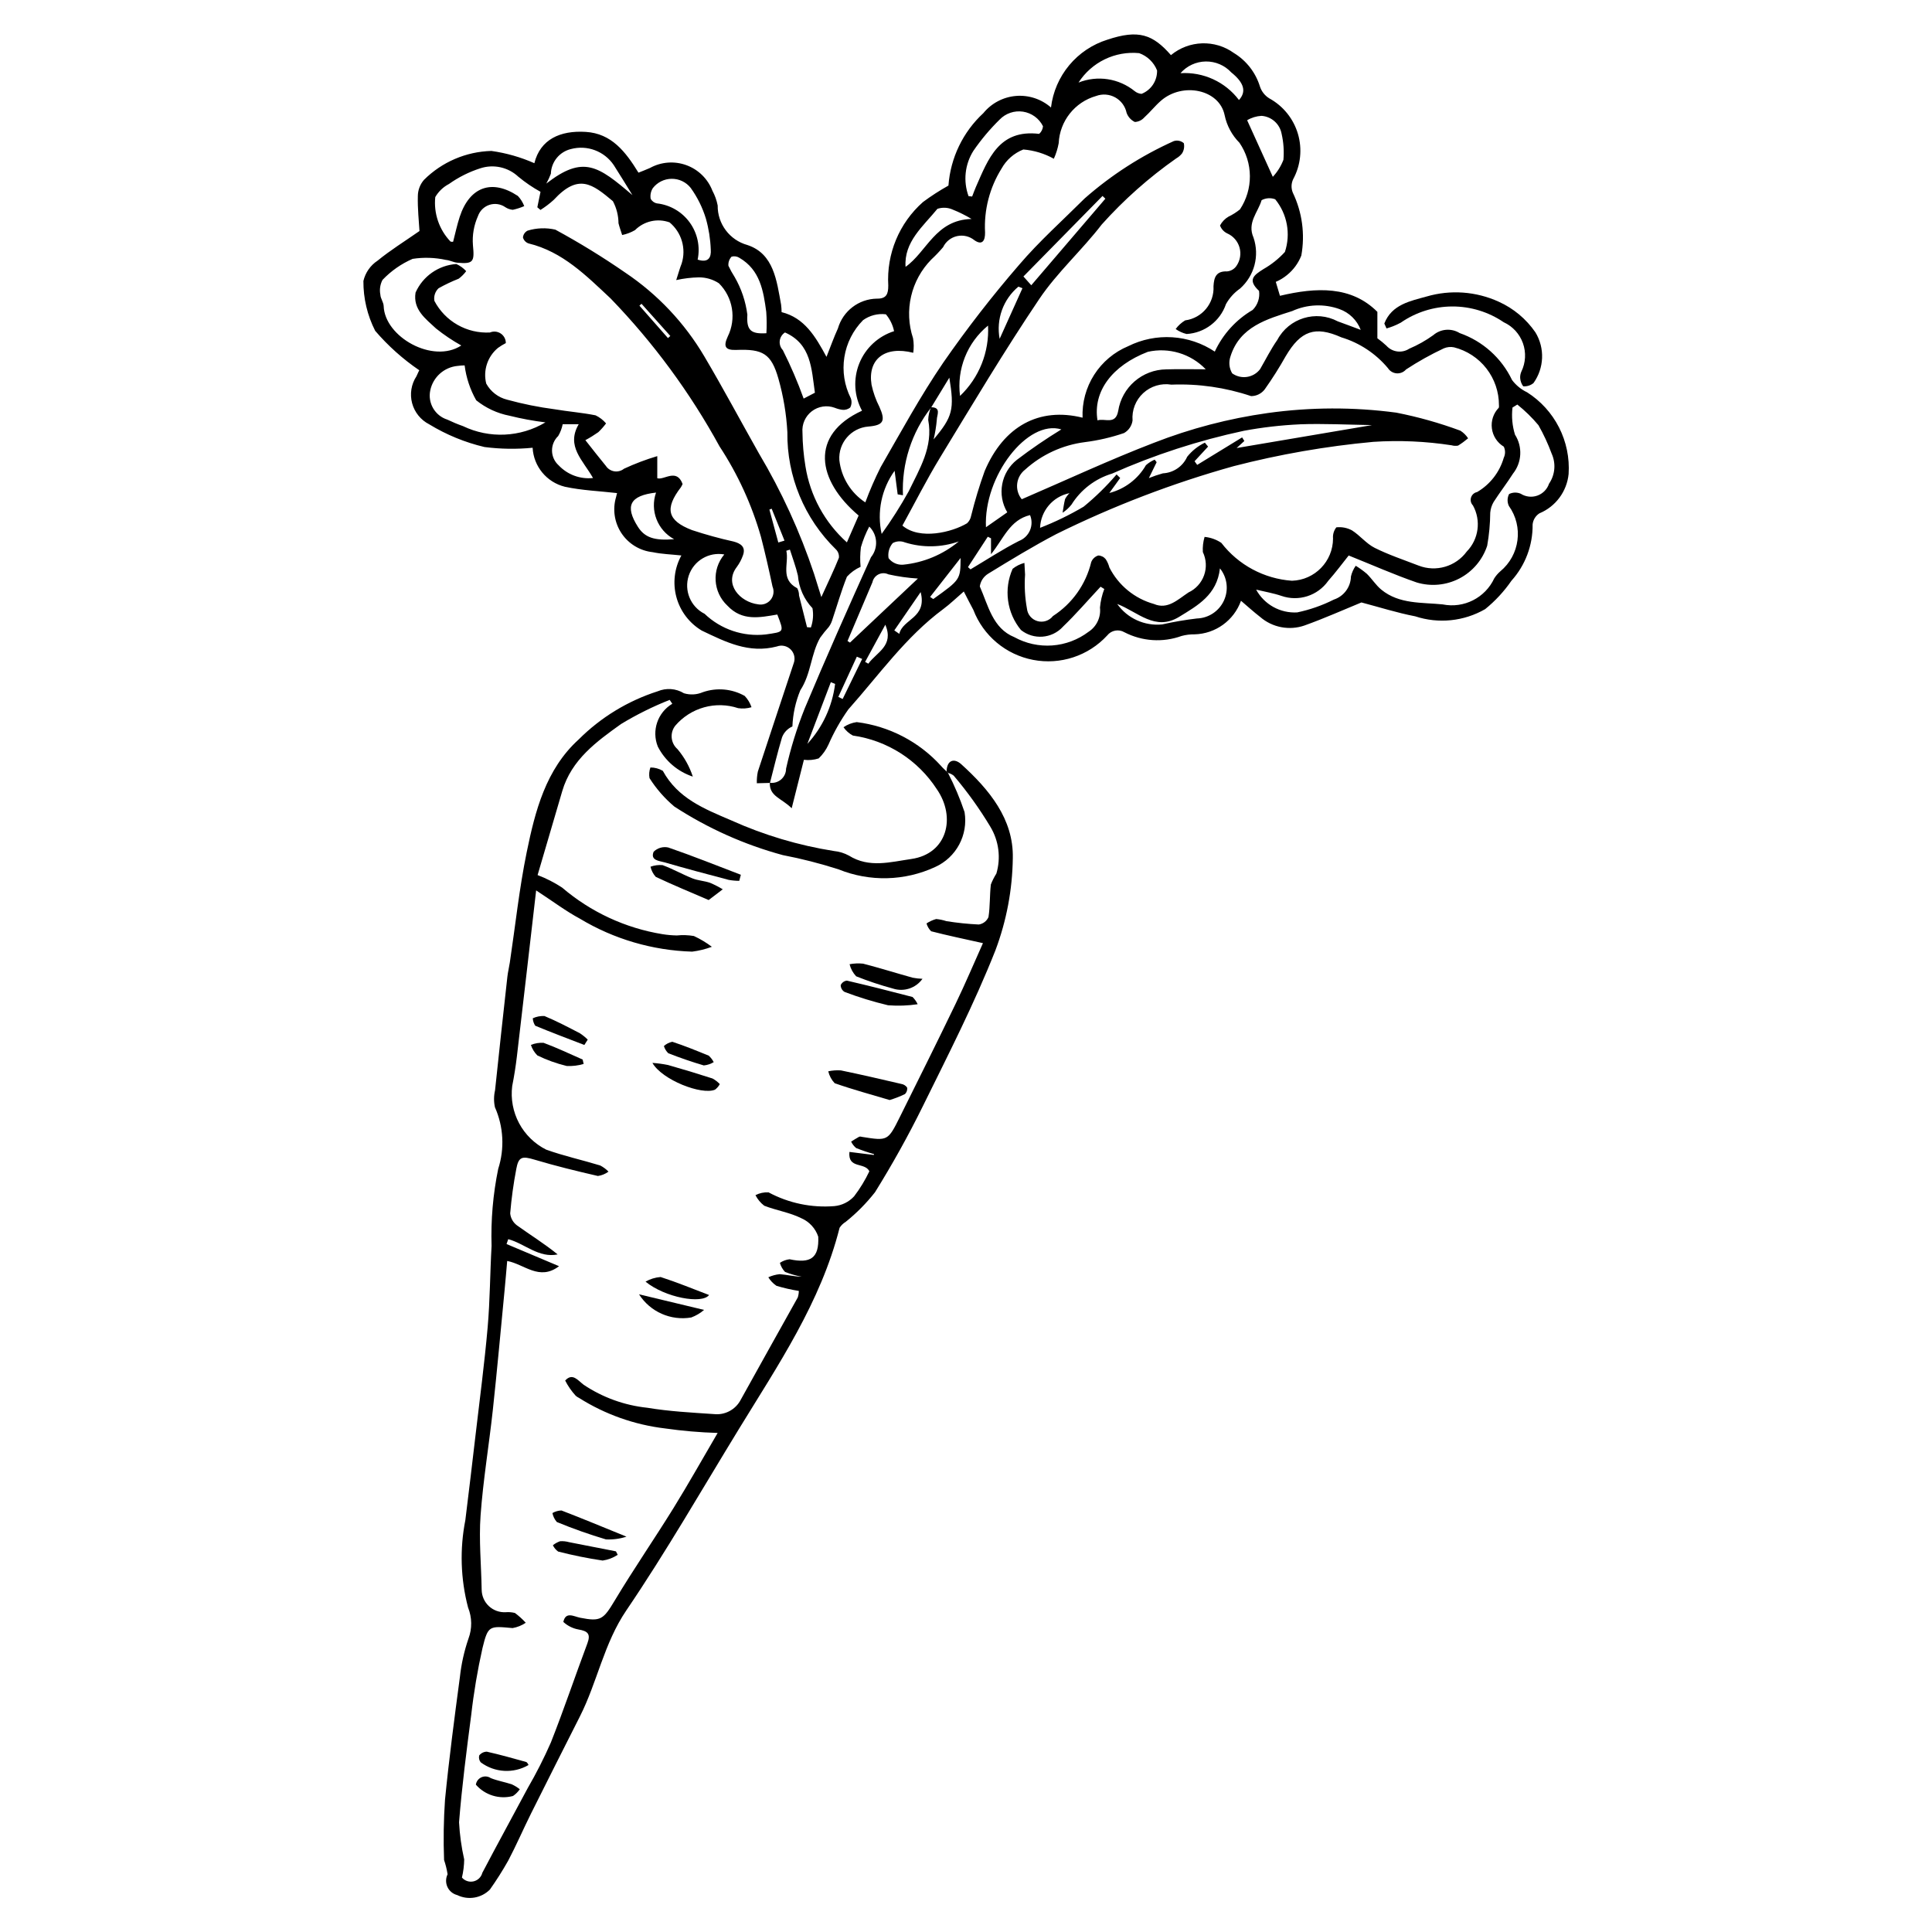 <?xml version="1.0" encoding="UTF-8"?>
<!-- The Best Svg Icon site in the world: iconSvg.co, Visit us! https://iconsvg.co -->
<svg fill="#000000" width="800px" height="800px" version="1.1" viewBox="144 144 512 512" xmlns="http://www.w3.org/2000/svg">
 <g>
  <path d="m348.04 351.48-3.473 0.09c-0.031-1.039 0.062-2.074 0.27-3.094 3.129-9.578 6.344-19.125 9.496-28.691h0.004c0.477-1.273 0.168-2.707-0.797-3.668-0.961-0.961-2.394-1.27-3.668-0.793-7.426 1.934-13.539-1.18-19.887-4.207l0.004 0.004c-3.309-1.973-5.723-5.148-6.734-8.867-1.008-3.715-0.539-7.676 1.316-11.051-2.66-0.289-5.184-0.355-7.613-0.871-3.375-0.367-6.406-2.215-8.277-5.043-1.871-2.832-2.387-6.348-1.406-9.594 0.086-0.441 0.219-0.875 0.254-1.02-4.652-0.535-9.34-0.707-13.852-1.684h0.004c-4.809-1.191-8.27-5.387-8.531-10.332-4.246 0.418-8.523 0.355-12.754-0.191-5.168-1.219-10.109-3.25-14.645-6.016-2.242-1.137-3.891-3.176-4.539-5.609-0.648-2.43-0.23-5.019 1.148-7.121 0.348-0.844 0.781-1.652 0.754-1.598-4.34-2.953-8.27-6.469-11.688-10.453-2.082-4.09-3.152-8.617-3.121-13.207 0.516-2.215 1.863-4.144 3.766-5.391 3.348-2.746 7.07-5.043 11.094-7.848-0.148-2.613-0.523-5.938-0.434-9.246 0.008-1.59 0.59-3.125 1.637-4.324 4.758-4.734 11.148-7.473 17.859-7.652 3.926 0.551 7.758 1.645 11.383 3.25 1.566-6.324 6.848-8.723 13.637-8.297 6.801 0.426 10.527 5.231 13.953 10.805 0.98-0.398 2.031-0.785 3.055-1.246h-0.004c2.953-1.625 6.465-1.898 9.637-0.742 3.168 1.152 5.684 3.617 6.902 6.762 0.664 1.23 1.137 2.555 1.402 3.926-0.059 4.871 3.172 9.172 7.867 10.473 7.012 2.297 7.773 9.473 8.938 15.805v-0.004c0.082 0.66 0.125 1.324 0.133 1.988 6.047 1.504 8.949 6.402 11.895 11.852 1.105-2.769 1.965-5.211 3.039-7.551h-0.004c1.336-4.594 5.5-7.785 10.281-7.875 2.602 0.051 3.062-1.246 3.059-3.481-0.496-8.395 2.894-16.551 9.195-22.121 2.152-1.598 4.41-3.055 6.75-4.363 0.539-7.34 3.848-14.207 9.254-19.203 2.144-2.625 5.266-4.269 8.645-4.551 3.379-0.277 6.727 0.824 9.277 3.062 0.496-4.121 2.172-8.008 4.824-11.195 2.656-3.191 6.176-5.547 10.137-6.781 8.227-2.742 11.996-1.422 16.828 4.098 4.785-3.953 11.633-4.188 16.676-0.566 3.316 2.019 5.777 5.188 6.914 8.898 0.43 1.309 1.316 2.422 2.492 3.137 3.668 2.012 6.391 5.394 7.574 9.406 1.18 4.012 0.727 8.328-1.266 12.008-0.535 1.125-0.57 2.426-0.09 3.574 2.484 5.18 3.273 11.008 2.25 16.66-0.797 2.023-2.106 3.809-3.797 5.172-0.902 0.738-1.898 1.344-2.969 1.797l1.102 3.695c9.68-2.301 18.934-2.656 25.82 4.258v7c0.836 0.605 1.637 1.262 2.391 1.965 1.543 1.73 4.117 2.066 6.051 0.797 2.246-0.953 4.383-2.156 6.359-3.582 1.965-1.695 4.801-1.922 7.008-0.559 6.098 2.129 11.098 6.609 13.879 12.441 1.047 1.391 2.418 2.508 3.988 3.254 3.606 2.289 6.527 5.508 8.465 9.312 1.934 3.809 2.812 8.062 2.539 12.324-0.457 4.641-3.434 8.652-7.738 10.438-1.027 0.656-1.691 1.75-1.805 2.961 0.07 5.496-1.934 10.82-5.613 14.906-1.949 2.828-4.293 5.363-6.965 7.523-5.625 3.242-12.367 3.934-18.531 1.902-4.785-0.918-9.461-2.414-14.258-3.676-4.644 1.902-9.777 4.207-15.055 6.094l-0.004 0.004c-4.047 1.41-8.543 0.551-11.781-2.258-1.742-1.348-3.375-2.84-5.07-4.281h-0.004c-1.871 5.219-6.758 8.75-12.301 8.891-1.16-0.016-2.32 0.129-3.441 0.43-4.969 1.801-10.461 1.441-15.156-0.984-1.523-0.898-3.477-0.531-4.57 0.863-4.981 5.402-12.402 7.848-19.621 6.461-7.223-1.383-13.211-6.398-15.844-13.262-0.777-1.41-1.488-2.856-2.527-4.863-2.008 1.73-3.629 3.316-5.434 4.652-9.957 7.371-17.043 17.477-25.152 26.582h-0.004c-2.078 2.934-3.848 6.074-5.289 9.371-0.625 1.363-1.5 2.594-2.582 3.633-1.262 0.406-2.598 0.531-3.914 0.367l-3.238 12.84c-2.695-2.691-5.941-3.141-5.793-6.75v-0.004c1.082 0.152 2.18-0.172 3.004-0.887 0.824-0.719 1.301-1.758 1.301-2.852 1.215-5.43 2.863-10.75 4.926-15.918 5.637-13.473 11.582-26.82 17.582-40.133h0.004c1.965-2.418 1.762-5.934-0.469-8.105-0.922 1.746-1.66 3.582-2.211 5.481-0.215 1.719-0.246 3.457-0.086 5.188-1.375 0.613-2.609 1.504-3.621 2.621-1.516 3.809-2.644 7.773-3.953 11.668-0.203 0.598-0.496 1.16-0.871 1.668-0.805 0.891-1.555 1.828-2.254 2.805-2.496 4.332-2.391 9.57-5.266 13.945v-0.004c-1.266 3.051-1.977 6.301-2.102 9.602-1.27 0.551-2.262 1.594-2.75 2.887-1.195 3.988-2.152 8.043-3.199 12.07zm42.699-99.551c2.785-0.008 1.539 2.066 1.527 3.266h0.004c-0.156 1.77-0.438 3.523-0.852 5.246 5.07-6.012 5.539-7.957 4.164-16.352l-4.809 7.887h0.004c-5.191 6.617-7.848 14.871-7.488 23.273l-1.398-0.238-0.812-6.25c-3.477 4.836-4.723 10.922-3.434 16.734 2.606-3.617 5-7.383 7.164-11.281 2.856-5.938 6.543-11.75 5.176-18.93v-0.004c0.035-1.152 0.293-2.293 0.754-3.352zm-17.422 25.203v0.004c1.184-3.191 2.543-6.312 4.074-9.352 5.383-9.344 10.551-18.859 16.621-27.742l0.004-0.004c6.231-8.98 12.938-17.625 20.09-25.887 5.328-6.238 11.508-11.746 17.336-17.559 7.074-6.219 15.039-11.344 23.633-15.203 0.922-0.289 1.926-0.078 2.652 0.559 0.203 0.922 0.039 1.891-0.461 2.691-0.426 0.547-0.961 1.008-1.566 1.348-7.219 5.062-13.836 10.934-19.719 17.5-5.234 6.812-11.793 12.672-16.566 19.758-9.215 13.676-17.672 27.867-26.254 41.961-3.598 5.902-6.719 12.098-10.012 18.078 4.602 3.922 13.203 1.754 17.141-0.617v-0.004c0.555-0.52 0.93-1.203 1.066-1.949 0.992-4.019 2.191-7.981 3.594-11.875 5.047-11.914 14.453-17.008 25.945-14.148-0.16-4.016 0.91-7.984 3.074-11.371 2.164-3.387 5.312-6.031 9.02-7.578 3.613-1.801 7.637-2.617 11.668-2.363 4.027 0.25 7.918 1.562 11.277 3.801 2.144-4.621 5.648-8.477 10.047-11.047 1.324-1.324 1.949-3.191 1.684-5.043-3.156-2.945-1.367-4.176 1.172-5.781 2.117-1.207 4.035-2.738 5.68-4.539 1.59-4.785 0.617-10.051-2.57-13.957-1.18-0.449-2.496-0.359-3.606 0.238-0.949 3.223-3.891 5.945-2.141 9.922 1.641 4.812 0.23 10.137-3.574 13.504-1.539 1.074-2.816 2.484-3.731 4.125-1.543 4.512-5.668 7.641-10.43 7.91-1.039-0.246-2.023-0.695-2.894-1.316 0.676-0.926 1.531-1.703 2.516-2.293 4.488-0.59 7.762-4.539 7.508-9.055 0.133-2.414 0.73-4.047 3.656-3.926v-0.004c0.996-0.102 1.891-0.645 2.445-1.477 0.977-1.426 1.266-3.211 0.789-4.871-0.477-1.66-1.668-3.023-3.254-3.715-0.883-0.422-1.57-1.172-1.906-2.094 0.508-0.969 1.277-1.777 2.219-2.332 1.094-0.523 2.125-1.176 3.066-1.938 1.738-2.621 2.652-5.699 2.629-8.844-0.023-3.144-0.98-6.207-2.758-8.805-2-2.012-3.371-4.566-3.941-7.352-1.41-6.801-11.117-8.789-16.855-3.809-1.582 1.371-2.891 3.059-4.449 4.461-0.637 0.715-1.531 1.141-2.488 1.184-1.016-0.488-1.797-1.355-2.18-2.414-0.359-1.738-1.461-3.234-3.012-4.094-1.555-0.859-3.406-1-5.07-0.379-5.648 1.609-9.637 6.644-9.914 12.508-0.262 1.422-0.695 2.809-1.289 4.125-2.488-1.387-5.242-2.223-8.078-2.457-2.453 0.965-4.496 2.75-5.777 5.059-3.16 5.059-4.688 10.973-4.371 16.93 0.043 2.16-0.738 3.504-2.809 2.07h0.004c-1.285-1.051-2.984-1.457-4.606-1.102-1.621 0.359-2.988 1.441-3.711 2.938-0.98 1.156-2.027 2.254-3.137 3.281-2.641 2.695-4.488 6.062-5.34 9.738s-0.676 7.512 0.512 11.094c0.223 1.277 0.238 2.586 0.055 3.871-7.609-1.938-12.125 1.77-11.051 8.469 0.438 2.043 1.141 4.016 2.09 5.875 1.672 3.719 1.078 4.871-2.898 5.199-4.594 0.348-8.039 4.336-7.719 8.93 0.516 4.562 3.035 8.652 6.871 11.168zm63.328 22.957-0.98-0.605c-3.484 3.731-6.586 7.352-10.012 10.633l0.004 0.008c-2.91 3.141-7.746 3.504-11.09 0.836-1.844-2.231-3.023-4.93-3.414-7.797-0.391-2.863 0.027-5.781 1.203-8.422 0.922-0.738 1.984-1.27 3.125-1.566 0.059 1.039 0.129 2.078 0.172 3.117-0.211 3-0.043 6.019 0.496 8.98 0.156 1.57 1.258 2.891 2.777 3.328s3.152-0.094 4.121-1.344c5.094-3.285 8.727-8.406 10.141-14.301 0.324-0.832 1.008-1.477 1.863-1.742 0.77 0.016 1.492 0.375 1.977 0.977 0.441 0.676 0.77 1.422 0.973 2.203 2.406 4.734 6.688 8.242 11.805 9.668 3.652 1.566 6.336-1.195 9.129-3.035l-0.004-0.004c1.941-0.898 3.441-2.543 4.16-4.555 0.723-2.016 0.605-4.234-0.324-6.164-0.082-1.355 0.074-2.715 0.461-4.019 1.586 0.148 3.113 0.695 4.438 1.582 4.519 5.863 11.332 9.516 18.719 10.039 6.055-0.184 10.871-5.141 10.883-11.195-0.098-1.062 0.219-2.125 0.879-2.961 1.422-0.156 2.859 0.117 4.121 0.793 2.144 1.348 3.812 3.531 6.039 4.644 3.723 1.863 7.723 3.184 11.621 4.695 4.606 1.797 9.848 0.277 12.773-3.711 3.184-3.266 3.852-8.234 1.645-12.223-0.543-0.559-0.738-1.363-0.504-2.106 0.23-0.738 0.848-1.293 1.609-1.441 3.434-2.012 5.961-5.266 7.062-9.086 0.449-0.93 0.453-2.012 0.012-2.941-1.738-1.047-2.902-2.828-3.16-4.84-0.262-2.012 0.414-4.031 1.832-5.481 0.062-0.227 0.078-0.461 0.039-0.691 0.008-3.512-1.16-6.926-3.312-9.699-2.156-2.773-5.172-4.75-8.578-5.613-0.902-0.191-1.844-0.098-2.695 0.258-3.477 1.629-6.832 3.504-10.039 5.609-0.621 0.715-1.543 1.094-2.488 1.023-0.945-0.07-1.801-0.582-2.309-1.383-3.231-3.859-7.516-6.695-12.332-8.152-7.004-3.129-10.793-1.723-14.738 4.965h-0.004c-1.703 3.039-3.566 5.984-5.582 8.824-0.855 1.125-2.191 1.785-3.606 1.781-6.801-2.289-13.961-3.32-21.129-3.039-2.699-0.438-5.449 0.391-7.461 2.246-2.008 1.855-3.047 4.535-2.824 7.258-0.191 1.398-1.023 2.629-2.254 3.324-3.363 1.156-6.84 1.961-10.371 2.406-5.91 0.75-11.449 3.297-15.863 7.301-1.168 0.91-1.922 2.258-2.086 3.734-0.164 1.473 0.273 2.953 1.211 4.102 11.816-5.09 23.25-10.434 35-14.949 9.723-3.797 19.852-6.449 30.188-7.898 11.293-1.578 22.746-1.613 34.047-0.109 5.789 1.133 11.477 2.734 17.008 4.785 0.816 0.52 1.516 1.207 2.043 2.019-0.836 0.711-1.723 1.359-2.656 1.938-0.57 0.105-1.16 0.078-1.715-0.086-6.863-1.059-13.82-1.363-20.75-0.91-12.477 1.148-24.844 3.301-36.973 6.434-16.207 4.523-31.953 10.555-47.035 18.008-6.168 3.234-12.133 6.867-18.074 10.512h0.004c-1.199 0.738-2.004 1.969-2.203 3.359 2.223 5.016 3.391 11.109 9.145 13.441 3.066 1.688 6.551 2.453 10.043 2.203 3.488-0.25 6.832-1.508 9.625-3.617 2.148-1.387 3.324-3.875 3.035-6.418 0.148-1.688 0.535-3.344 1.141-4.926zm-111.75-27.832c-0.121 0.305-0.27 0.598-0.449 0.875-4.332 5.641-3.629 8.824 2.938 11.348 3.625 1.199 7.305 2.211 11.031 3.035 1.879 0.508 3.301 1.414 2.469 3.68-0.391 1.098-0.938 2.133-1.629 3.066-3.441 4.496 0.801 9.289 5.66 9.898h-0.004c1.246 0.238 2.523-0.227 3.32-1.215 0.801-0.988 0.988-2.332 0.492-3.504-0.934-4.414-1.934-8.816-3.062-13.184v0.004c-2.426-8.496-6.125-16.574-10.973-23.957-7.828-14.301-17.535-27.484-28.863-39.203-6.43-6.008-12.703-12.402-21.762-14.594-0.723-0.25-1.273-0.84-1.473-1.578 0.07-0.773 0.531-1.453 1.227-1.805 2.383-0.73 4.922-0.82 7.352-0.266 6.387 3.469 12.578 7.273 18.555 11.406 8.543 5.734 15.691 13.309 20.922 22.168 5.008 8.473 9.645 17.168 14.484 25.738l0.004 0.004c5.992 10.074 10.887 20.766 14.598 31.887 0.531 1.711 1.07 3.418 1.93 6.172 1.887-4.148 3.391-7.242 4.66-10.426v-0.004c0.086-0.84-0.219-1.668-0.832-2.246-8.34-8.145-12.977-19.352-12.828-31.008-0.258-4.805-1.055-9.566-2.371-14.195-1.891-6.644-4.141-7.891-11.105-7.621-2.957 0.113-3.578-0.84-2.32-3.559h0.004c2.32-4.719 1.375-10.395-2.352-14.105-1.594-1.039-3.453-1.582-5.352-1.566-2.008 0.047-4 0.289-5.961 0.723 0.656-2.016 0.969-3.219 1.434-4.363v0.004c1.266-3.957 0-8.281-3.195-10.934-3.191-1.152-6.762-0.352-9.156 2.051-1.059 0.617-2.207 1.055-3.406 1.301-0.328-1.043-0.711-2.07-0.973-3.125-0.016-2.039-0.523-4.039-1.48-5.84-5.457-4.566-9.105-7.477-15.695-0.34-1.086 0.988-2.258 1.879-3.504 2.656l-0.832-0.703 0.844-4.098h0.004c-2.078-1.148-4.043-2.484-5.871-3.996-2.703-2.535-6.578-3.391-10.098-2.234-2.961 0.953-5.758 2.352-8.293 4.152-1.516 0.789-2.773 1.992-3.633 3.469-0.445 4.332 1.031 8.645 4.043 11.793 0.223 0.07 0.457 0.086 0.688 0.047 0.574-2.203 1.039-4.441 1.746-6.598 2.617-7.965 8.527-10.105 15.418-5.535 0.73 0.777 1.305 1.695 1.684 2.691-0.98 0.426-1.996 0.75-3.039 0.977-0.688-0.066-1.352-0.293-1.934-0.668-1.23-0.871-2.797-1.113-4.234-0.652-1.434 0.461-2.566 1.574-3.059 3-1.082 2.414-1.539 5.062-1.328 7.699 0.426 4.356 0.164 5.035-4.133 4.641-1.023-0.094-2.004-0.656-3.027-0.738h0.004c-2.902-0.637-5.894-0.734-8.832-0.281-3.004 1.305-5.719 3.203-7.977 5.578-0.633 1.203-0.836 2.59-0.566 3.926 0.039 1.004 0.836 1.984 0.871 2.988 0.273 8.211 13.07 15.395 20.57 10.465-2.356-1.316-4.598-2.824-6.703-4.512-2.731-2.551-6.152-5.019-5.414-9.512 1.922-4.328 6.074-7.238 10.797-7.566 0.996 0.441 1.887 1.086 2.621 1.891-0.559 0.762-1.23 1.438-1.988 2-1.828 0.723-3.609 1.566-5.324 2.527-0.91 0.859-1.328 2.121-1.113 3.356 1.395 2.66 3.523 4.863 6.133 6.344 2.609 1.484 5.59 2.188 8.586 2.027 0.941-0.398 2.016-0.297 2.863 0.27 0.848 0.566 1.355 1.52 1.348 2.539-0.719 0.371-1.41 0.793-2.07 1.266-2.781 2.289-3.996 5.969-3.125 9.461 1.172 2.141 3.191 3.691 5.562 4.277 4.129 1.133 8.332 1.98 12.578 2.535 3.602 0.609 7.262 0.891 10.84 1.605 1.066 0.512 2.016 1.242 2.781 2.144-0.617 0.824-1.301 1.598-2.043 2.312-1.102 0.777-2.25 1.488-3.441 2.125 2.008 2.531 3.672 4.695 5.414 6.797v-0.004c0.504 0.781 1.316 1.312 2.234 1.461 0.918 0.148 1.859-0.098 2.582-0.68 2.856-1.328 5.805-2.445 8.824-3.344v5.859c1.816 0.582 5.109-2.738 6.711 1.52zm176.52 18.957c-1.531 1.914-3.387 4.418-5.445 6.746l0.004 0.004c-2.789 3.922-7.836 5.535-12.383 3.953-2.172-0.734-4.465-1.117-6.699-1.66 2.152 3.949 6.387 6.301 10.875 6.039 3.379-0.707 6.652-1.852 9.738-3.406 2.644-0.879 4.449-3.324 4.508-6.109 0.234-1.02 0.668-1.988 1.27-2.848 1.035 0.633 2.019 1.348 2.941 2.129 1.355 1.328 2.391 3.012 3.84 4.203 4.75 3.898 10.754 3.344 16.289 3.91v0.004c5.598 1.113 11.234-1.742 13.645-6.918 0.441-0.688 0.977-1.309 1.59-1.844 5.195-4.289 6.191-11.859 2.277-17.344-0.473-1.004-0.449-2.168 0.066-3.152 0.961-0.477 2.082-0.504 3.07-0.082 1.309 0.836 2.934 1.023 4.398 0.508 1.469-0.52 2.613-1.68 3.109-3.156 1.609-2.348 1.875-5.367 0.703-7.961-0.961-2.609-2.133-5.133-3.504-7.547-1.676-2.008-3.555-3.84-5.598-5.473l-1.277 0.789h-0.004c-0.281 2.414-0.059 4.863 0.66 7.188 2.055 3.207 1.84 7.371-0.539 10.348-1.621 2.551-3.484 4.945-5.117 7.488-0.508 0.863-0.816 1.828-0.902 2.824-0.023 2.945-0.293 5.883-0.809 8.781-1.227 3.738-3.867 6.848-7.356 8.668-3.488 1.816-7.551 2.199-11.316 1.066-5.988-2.07-11.801-4.652-18.031-7.148zm-128.97-38.371c-2.102-3.863-2.363-8.461-0.723-12.539 1.645-4.078 5.023-7.211 9.215-8.539-0.336-1.648-1.082-3.184-2.168-4.473-2.141-0.258-4.297 0.297-6.051 1.555-2.637 2.672-4.371 6.102-4.953 9.809-0.586 3.707 0.008 7.504 1.695 10.855 0.316 0.816 0.262 1.73-0.152 2.5-0.59 0.465-1.34 0.676-2.086 0.594-0.688-0.094-1.355-0.273-1.996-0.535-2.047-0.758-4.34-0.414-6.078 0.91-1.734 1.324-2.672 3.445-2.484 5.617 0.031 3.012 0.297 6.012 0.789 8.98 1.234 7.785 5.113 14.906 10.984 20.16l3.109-7.117c-11.082-9.352-13.023-21.395 0.898-27.777zm67.457 16.883 0.957 0.941c-0.449 0.629-0.902 1.258-1.352 1.887-0.402 0.559-0.812 1.117-1.52 2.094 4.09-1.051 7.586-3.703 9.695-7.363 0.688-0.617 1.473-1.117 2.32-1.473l0.523 0.672-2.059 4.211c1.215-0.488 2.453-0.906 3.715-1.258 2.797-0.141 5.281-1.832 6.434-4.387 1.262-1.582 2.863-2.859 4.688-3.742l0.852 1.047-3.582 3.879 0.699 0.965 11.906-7.285 0.586 0.953-2.043 1.867 35.891-6.082c-6.543-0.098-12.855-0.441-19.148-0.207l-0.004 0.008c-4.969 0.227-9.914 0.797-14.805 1.707-12.012 2.566-23.727 6.371-34.953 11.352-4.461 1.344-8.281 4.266-10.75 8.219-0.664 0.84-1.461 1.566-2.356 2.152 0.211-1.215 0.363-2.445 0.664-3.637h0.004c0.305-0.574 0.699-1.102 1.164-1.559-4.41 0.898-7.629 4.699-7.797 9.195 3.996-1.551 7.859-3.43 11.551-5.613 3.156-2.582 6.074-5.441 8.723-8.543zm-151.36-13.789c-3.211-0.395-6.391-0.984-9.531-1.766-3.223-0.625-6.25-2.031-8.809-4.09-1.617-2.856-2.66-5.996-3.07-9.25-0.617 0.008-1.227 0.055-1.836 0.137-3.59 0.328-6.547 2.969-7.273 6.5-0.703 3.356 1.254 6.699 4.523 7.734 1.355 0.648 2.746 1.227 4.168 1.73 6.981 3.344 15.176 2.973 21.828-0.996zm216.06-24.52c-0.984-2.574-3.047-4.586-5.641-5.508-4.082-1.465-8.578-1.273-12.523 0.527-6.656 2.133-13.848 4.102-16.336 11.984h0.004c-0.535 1.496-0.379 3.148 0.434 4.516 2.359 1.695 5.641 1.207 7.398-1.105 1.508-2.598 2.852-5.309 4.57-7.758 3.066-5.773 10.23-7.973 16.008-4.914 1.828 0.652 3.637 1.348 6.086 2.258zm-154.61 75.438c-4.648 0.781-9.305 1.832-13.23-2.359-3.832-3.586-4.191-9.543-0.816-13.562-4.094-0.73-8.105 1.656-9.418 5.606-1.309 3.949 0.477 8.262 4.195 10.125 4.324 4.137 10.262 6.141 16.211 5.469 4.891-0.727 4.93-0.457 3.059-5.277zm113.54-64.988h0.004c-3.953-4.121-9.77-5.879-15.344-4.633-9.477 3.66-14.594 10.508-13.344 18.164 1.941-0.621 4.789 1.297 5.477-2.461h0.004c0.969-6.316 6.379-10.996 12.77-11.051 3.449-0.113 6.902-0.02 10.438-0.02zm-62.859-45.883 0.957 0.094c0.332-0.848 0.633-1.707 0.996-2.535 3.266-7.434 6.121-15.348 16.762-14.066l0.004-0.004c0.59-0.516 0.953-1.242 1.012-2.027-1.035-2.07-3.012-3.508-5.301-3.856-2.289-0.344-4.602 0.445-6.203 2.117-2.566 2.519-4.887 5.281-6.926 8.246-2.273 3.59-2.754 8.035-1.297 12.031zm-71.789 16.816c2.836 0.934 3.644-0.559 3.477-2.703-0.105-2.762-0.539-5.5-1.289-8.156-0.887-2.926-2.254-5.684-4.043-8.164-1.219-1.527-3.07-2.41-5.023-2.394-1.953 0.012-3.793 0.922-4.992 2.465-0.535 0.832-0.742 1.836-0.582 2.816 0.336 0.652 0.961 1.109 1.684 1.238 3.477 0.391 6.629 2.234 8.68 5.07 2.047 2.836 2.805 6.402 2.09 9.828zm100.94-46.922c2.453-0.977 5.125-1.277 7.738-0.883 2.609 0.398 5.07 1.484 7.125 3.144 0.52 0.426 1.16 0.684 1.832 0.738 2.539-1 4.18-3.477 4.121-6.203-0.844-2.144-2.578-3.82-4.754-4.59-3.133-0.301-6.293 0.266-9.125 1.641-2.832 1.375-5.234 3.504-6.938 6.152zm-61.223 147.99 0.652 0.426 18-16.977c-2.633-0.16-5.25-0.531-7.828-1.113-0.828-0.402-1.797-0.395-2.621 0.016s-1.414 1.18-1.598 2.082c-2.199 5.191-4.398 10.383-6.606 15.566zm-21.496-81.562c0.109-1.879 0.094-3.766-0.039-5.644-0.742-5.562-1.625-11.133-7.113-14.336-0.617-0.398-1.375-0.508-2.082-0.309-0.609 0.652-0.91 1.527-0.832 2.414 0.492 1.035 1.047 2.035 1.664 3 1.77 3.066 2.91 6.453 3.356 9.965-0.277 4.176 0.969 5.164 5.047 4.91zm-35.508-36.605c-1.645-2.652-3.258-5.324-4.945-7.949-2.492-3.695-7.051-5.402-11.355-4.254-3.039 0.738-5.211 3.41-5.309 6.535-0.34 0.902-0.742 1.777-1.211 2.617 9.84-7.652 13.789-4.648 22.82 3.051zm93.691 88.02 5.656-3.953h-0.004c-2.762-4.621-1.672-10.574 2.551-13.914 3.785-2.887 7.719-5.574 11.781-8.059-8.918-2.727-20.621 12.324-19.984 25.926zm76.023-92.863c1.215-1.305 2.168-2.832 2.809-4.5 0.199-2.305 0.039-4.633-0.477-6.891-0.477-2.617-2.672-4.582-5.328-4.766-1.344 0.07-2.652 0.469-3.809 1.164zm-14.012 103.77c-0.797 7.019-5.879 9.82-10.809 12.84-6.367 3.902-10.926-1.305-16.43-3.418l0.004-0.004c2.703 3.824 7.254 5.898 11.914 5.43 3.039-0.684 6.109-1.207 9.203-1.574 3.094-0.09 5.871-1.926 7.172-4.742 1.297-2.812 0.891-6.117-1.051-8.531zm-83.316-79.914c5.66-3.984 7.902-12.457 17.504-12.688l-0.004 0.004c-1.598-0.961-3.266-1.793-4.996-2.484-1.281-0.578-2.731-0.648-4.062-0.203-3.793 4.656-8.891 8.723-8.441 15.371zm-82.828 55.965c-2.672-4.75-7.195-8.402-3.793-14.254h-4.246c-0.215 1.102-0.617 2.156-1.188 3.125-1.066 1.016-1.66 2.434-1.637 3.906 0.023 1.477 0.66 2.875 1.758 3.859 2.34 2.484 5.711 3.731 9.105 3.363zm58.805-22.605c-0.914-6.32-0.938-12.879-7.926-15.969h-0.004c-0.766 0.492-1.277 1.301-1.387 2.203-0.109 0.906 0.188 1.812 0.816 2.473 2.098 4.168 3.941 8.457 5.519 12.848zm38.137 39.406-0.004 0.004c-4.613 1.633-9.637 1.719-14.309 0.246-1.039-0.414-2.211-0.348-3.199 0.188-0.938 1.105-1.344 2.566-1.105 4 0.906 1.191 2.356 1.844 3.848 1.73 5.43-0.531 10.57-2.68 14.766-6.164zm-80.238-12.945c-6.988 0.793-8.305 3.57-4.809 9.07 1.789 2.816 4.312 3.734 9.605 3.285v0.004c-4.414-2.383-6.449-7.621-4.797-12.359zm82.664 19.754 0.676 0.594c4.266-2.531 8.422-5.277 12.836-7.519 1.312-0.504 2.363-1.52 2.918-2.809 0.551-1.293 0.559-2.754 0.02-4.051-5.383 1.293-7.008 6.258-10.344 10.371v-4.215l-0.855-0.422zm5.32-64.008c-5.527 4.516-8.336 11.562-7.422 18.641 5.07-4.836 7.781-11.641 7.422-18.641zm11.457-10.684 19.633-22.941-0.75-0.723c-6.973 7.098-13.961 14.211-20.961 21.336zm55.043-49.094c2.035-2.25 1.332-4.582-2.016-7.297l-0.004 0.004c-1.742-1.895-4.211-2.953-6.781-2.918-2.574 0.035-5.012 1.164-6.703 3.102 6.035-0.387 11.859 2.285 15.5 7.109zm-114.47 139.71 1.023 0.074c0.578-1.641 0.723-3.398 0.418-5.109-2.234-2.352-3.598-5.398-3.856-8.637-0.535-2.336-1.402-4.594-2.121-6.891l-0.949 0.305c0.762 3.348-1.746 7.5 2.887 9.934l0.004 0.008c0.316 0.582 0.48 1.238 0.473 1.902 0.703 2.805 1.41 5.609 2.121 8.414zm57.086-89.824-1.062-0.434c-1.988 1.656-3.496 3.809-4.371 6.238-0.875 2.434-1.086 5.055-0.609 7.594zm-49.648 104.85-1.129-0.453-6.215 16.34h0.004c4.035-4.406 6.602-9.957 7.344-15.887zm25.18-23.047 0.832 0.562c7.203-5.152 7.203-5.152 7.246-10.887zm-2.508-1.285-6.981 10.156 1.324 0.914c0.926-4.016 7.422-4.16 5.656-11.07zm-9.359 8.648-5.359 9.852 0.852 0.477c2.211-3.07 6.863-4.703 4.512-10.328zm-6.137 9.07-1.414-0.602-4.906 10.66 1.145 0.555zm-22.227-30.863 1.641-0.492-3.398-8.457-0.602 0.23zm-36.25-63.258-0.551 0.496 7.559 8.594 0.625-0.559z"/>
  <path d="m394.85 348.45c0.09-3.094 2.059-3.578 3.887-1.926 7.394 6.695 13.895 14.52 13.668 24.879-0.105 8.355-1.664 16.629-4.609 24.449-5.582 14.129-12.547 27.727-19.273 41.383-3.828 7.769-8.066 15.367-12.637 22.719-2.277 2.902-4.879 5.535-7.758 7.84-0.652 0.398-1.211 0.938-1.629 1.578-4.988 19.762-16.293 36.355-26.715 53.387-9.832 16.062-19.219 32.43-29.789 47.996-5.969 8.789-7.695 19.012-12.328 28.145-4.34 8.559-8.656 17.129-12.945 25.715-2.062 4.141-3.891 8.398-6.047 12.488v-0.004c-1.484 2.637-3.102 5.191-4.848 7.656-2.277 2.289-5.758 2.875-8.656 1.461-1.145-0.289-2.098-1.078-2.594-2.148-0.492-1.07-0.48-2.305 0.039-3.363-0.203-1.289-0.516-2.559-0.934-3.793-0.199-5.32-0.117-10.645 0.25-15.957 1.07-10.863 2.5-21.695 3.945-32.516 0.375-3.465 1.137-6.871 2.266-10.168 1.004-2.668 0.969-5.613-0.098-8.258-1.988-7.566-2.234-15.484-0.723-23.16 0.934-7.559 1.84-15.121 2.719-22.688 1.102-9.457 2.359-18.906 3.191-28.387 0.629-7.168 0.629-14.387 1.039-21.578-0.211-6.863 0.379-13.727 1.762-20.449 1.723-5.359 1.414-11.164-0.867-16.309-0.328-1.484-0.316-3.019 0.027-4.496 1.059-10.039 2.148-20.078 3.269-30.109 0.141-1.266 0.461-2.508 0.648-3.769 1.461-9.754 2.496-19.594 4.477-29.242 2.242-10.934 5.055-21.941 13.762-29.855 5.863-5.863 13.043-10.238 20.938-12.77 2.273-0.957 4.867-0.766 6.969 0.52 1.641 0.492 3.402 0.395 4.977-0.277 3.676-1.285 7.731-0.93 11.129 0.984 0.809 0.855 1.422 1.875 1.797 2.992-1.141 0.34-2.34 0.426-3.519 0.254-2.922-0.973-6.07-1.055-9.035-0.23-2.969 0.824-5.625 2.512-7.629 4.848-1.508 1.891-1.258 4.629 0.559 6.223 1.816 2.144 3.199 4.621 4.07 7.293-4.019-1.332-7.356-4.195-9.281-7.969-1.68-4.211-0.051-9.016 3.844-11.336l-0.699-1.027c-4.465 1.766-8.77 3.902-12.875 6.391-6.492 4.644-13.141 9.445-15.586 17.766-2.246 7.652-4.492 15.305-6.539 22.27h0.004c2.285 0.867 4.469 1.98 6.508 3.328 7.562 6.465 16.754 10.73 26.574 12.332 1.262 0.203 2.535 0.316 3.812 0.34 1.508-0.156 3.027-0.105 4.519 0.148 1.688 0.781 3.285 1.738 4.769 2.856-1.688 0.629-3.438 1.062-5.223 1.285-10.504-0.312-20.75-3.32-29.754-8.734-3.742-2.008-7.172-4.606-11.594-7.492-1.734 15-3.394 29.484-5.098 43.965-0.312 2.641-0.727 5.277-1.246 7.887v-0.004c-0.426 3.394 0.215 6.836 1.824 9.852 1.613 3.016 4.117 5.461 7.172 6.996 4.672 1.68 9.566 2.746 14.324 4.199 0.82 0.422 1.562 0.973 2.199 1.633-0.824 0.609-1.789 1.008-2.809 1.152-5.621-1.293-11.238-2.664-16.762-4.316-3.328-0.996-4.266-0.832-4.879 2.508h0.004c-0.742 3.871-1.277 7.777-1.605 11.703 0.113 1.277 0.773 2.445 1.809 3.203 3.555 2.555 7.289 4.859 10.77 7.691-5.027 1.016-8.719-2.867-13.098-4.047l-0.449 1.293 13.914 5.871c-5.242 3.984-9.211-0.551-13.742-1.383-0.234 2.629-0.445 5.238-0.699 7.844-1.02 10.52-1.961 21.051-3.098 31.559-1.012 9.363-2.582 18.676-3.258 28.055-0.469 6.516 0.184 13.109 0.289 19.672h0.004c0.016 1.652 0.711 3.223 1.918 4.348 1.211 1.125 2.832 1.703 4.481 1.602 0.809-0.066 1.621 0.004 2.41 0.203 1.039 0.77 2 1.637 2.875 2.594-1.051 0.711-2.238 1.191-3.484 1.41-6.184-0.555-6.512-0.727-7.981 5.293v-0.004c-1.32 5.867-2.32 11.805-2.996 17.777-1.238 9.449-2.461 18.91-3.219 28.406 0.18 3.312 0.633 6.602 1.363 9.836-0.023 1.617-0.223 3.231-0.598 4.805 0.762 0.887 1.953 1.277 3.09 1.008 1.137-0.266 2.031-1.141 2.32-2.273 3.934-7.512 8.031-14.938 12.016-22.422v-0.004c2.269-3.91 4.32-7.949 6.141-12.094 3.43-8.68 6.406-17.535 9.68-26.277 0.949-2.535 0.055-3.266-2.356-3.676-1.504-0.27-2.898-0.965-4.019-2.004 0.621-2.852 2.781-1.441 4.461-1.109 5.5 1.082 6.148 0.457 9.211-4.644 4.961-8.262 10.441-16.211 15.516-24.41 4.016-6.492 7.75-13.16 11.707-19.918-4.672-0.137-9.332-0.539-13.957-1.199-8.105-0.965-15.887-3.731-22.785-8.086-0.316-0.152-0.609-0.344-0.875-0.574-1.105-1.211-2.047-2.566-2.789-4.027 1.945-2.144 3.379-0.023 4.883 1.105h-0.004c5.047 3.379 10.84 5.473 16.879 6.106 5.793 0.965 11.703 1.277 17.578 1.672v-0.004c2.973 0.367 5.859-1.172 7.219-3.844 4.992-9.051 10.074-18.047 15.098-27.082h-0.004c0.172-0.551 0.262-1.125 0.27-1.703-2-0.316-3.981-0.77-5.922-1.352-0.875-0.594-1.613-1.363-2.164-2.262 0.949-0.441 1.969-0.719 3.012-0.824 1.934 0.137 3.84 0.645 5.82 0.66-1.512-0.27-2.988-0.691-4.41-1.266-0.641-0.676-1.105-1.5-1.352-2.398 0.77-0.516 1.652-0.844 2.57-0.949 5.516 1.18 7.859-0.277 7.59-5.977h0.004c-0.73-2.199-2.367-3.981-4.492-4.902-3.059-1.531-6.609-2.047-9.824-3.312-0.973-0.746-1.766-1.703-2.324-2.797 1.066-0.551 2.262-0.809 3.461-0.746 5.348 2.871 11.402 4.137 17.449 3.648 2.004-0.188 3.867-1.109 5.227-2.59 1.578-2.066 2.934-4.293 4.047-6.641-1.219-2.504-5.727-0.539-5.285-5.129l6.461 0.805 0.078-0.219h-0.004c-1.609-0.453-3.191-0.992-4.746-1.609-0.566-0.469-1.023-1.055-1.336-1.715 0.719-0.441 1.426-0.906 2.168-1.309 0.23-0.043 0.465-0.023 0.684 0.055 6.848 1.094 6.887 1.113 10.09-5.328 4.965-9.984 9.941-19.965 14.781-30.008 2.59-5.371 4.91-10.875 7.211-16-5.027-1.121-9.402-2.031-13.727-3.148-0.586-0.57-1.008-1.289-1.227-2.078 0.789-0.523 1.652-0.914 2.562-1.168 0.914 0.086 1.82 0.277 2.699 0.562 2.848 0.457 5.719 0.758 8.602 0.891 1.133-0.172 2.098-0.914 2.555-1.961 0.449-2.84 0.301-5.769 0.633-8.637v-0.004c0.387-1.008 0.879-1.977 1.461-2.891 1.234-4.168 0.66-8.668-1.582-12.395-2.867-4.781-6.117-9.316-9.727-13.562-0.449-0.348-0.965-0.598-1.52-0.727-0.125-0.121-0.246-0.246-0.371-0.371z"/>
  <path d="m395.22 348.82c1.727 3.348 3.199 6.82 4.398 10.391 1.004 6.066-2.203 12.043-7.809 14.562-8.07 3.731-17.328 3.957-25.57 0.621-4.856-1.559-9.797-2.824-14.801-3.785-10.191-2.762-19.887-7.106-28.734-12.867-2.562-2.16-4.781-4.695-6.578-7.527-0.172-0.945-0.09-1.922 0.238-2.824 1.152-0.004 2.285 0.305 3.285 0.883 3.988 7.312 10.953 10.066 18.129 13.129h-0.004c8.676 3.906 17.832 6.637 27.227 8.125 1.395 0.137 2.75 0.551 3.981 1.223 5.371 3.348 10.984 1.684 16.504 0.895 9.57-1.363 11.93-11.09 6.769-18.516-5.012-7.723-13.121-12.902-22.238-14.203-0.992-0.527-1.844-1.281-2.484-2.207 1.051-0.719 2.254-1.184 3.512-1.355 8.598 1.074 16.523 5.195 22.34 11.613 0.445 0.527 0.977 0.984 1.469 1.473 0.121 0.125 0.242 0.25 0.367 0.371z"/>
  <path d="m510.86 229.74c1.949-5.07 6.988-5.984 11.211-7.164 6.316-1.844 13.086-1.359 19.074 1.367 3.941 1.77 7.316 4.586 9.762 8.145 2.535 4.176 2.328 9.461-0.52 13.43-0.762 0.625-1.738 0.934-2.723 0.855-0.473-0.641-0.75-1.398-0.805-2.191-0.027-0.582 0.078-1.16 0.312-1.691 1.152-2.356 1.301-5.07 0.422-7.539-0.883-2.465-2.723-4.473-5.102-5.562-4.027-2.738-8.789-4.195-13.656-4.172-4.867 0.02-9.617 1.516-13.617 4.289-1.199 0.648-2.465 1.16-3.777 1.535z"/>
  <path d="m379.77 435.52c-4.68-1.391-9.688-2.75-14.57-4.457-0.836-0.883-1.422-1.973-1.703-3.156 1.098-0.234 2.223-0.316 3.34-0.242 5.344 1.102 10.66 2.336 15.973 3.578 0.637 0.09 1.207 0.438 1.582 0.957 0.117 0.648-0.109 1.309-0.594 1.754-1.301 0.625-2.648 1.148-4.027 1.566z"/>
  <path d="m339.91 377.43c-0.945-0.004-1.887-0.09-2.816-0.258-5.68-1.496-11.355-3-16.992-4.644-1.371-0.398-3.832-0.48-2.879-2.82v0.004c1.02-1 2.473-1.422 3.871-1.121 6.477 2.227 12.836 4.785 19.238 7.231z"/>
  <path d="m331.8 382.52c-4.801-2.07-9.469-3.992-14.023-6.148-0.68-0.762-1.16-1.684-1.387-2.684 1.02-0.371 2.106-0.516 3.188-0.422 2.711 0.996 5.25 2.445 7.938 3.516 1.461 0.582 3.125 0.645 4.621 1.16v-0.004c1.176 0.496 2.312 1.074 3.402 1.738z"/>
  <path d="m387.19 410.13c-2.598 0.391-5.234 0.48-7.852 0.277-3.914-0.934-7.762-2.113-11.523-3.539-0.629-0.379-1.016-1.059-1.02-1.793 0.297-0.66 0.918-1.117 1.633-1.199 5.824 1.352 11.617 2.828 17.402 4.336l0.004-0.004c0.559 0.559 1.02 1.207 1.355 1.922z"/>
  <path d="m388.47 403.39c-1.758 2.481-4.926 3.531-7.82 2.59-3.312-0.895-6.57-1.977-9.758-3.25-0.848-0.898-1.453-2-1.746-3.203 1.18-0.223 2.387-0.273 3.582-0.148 4.402 1.137 8.746 2.5 13.129 3.719 0.863 0.172 1.734 0.266 2.613 0.293z"/>
  <path d="m316.9 425.68c1.387 0.094 2.762 0.281 4.125 0.555 3.949 1.117 7.883 2.309 11.789 3.574 0.723 0.387 1.379 0.891 1.941 1.492-0.312 0.57-0.742 1.066-1.254 1.465-3.527 1.531-14.062-2.59-16.602-7.086z"/>
  <path d="m310.02 551.23c-1.75 0.57-3.59 0.816-5.43 0.73-4.414-1.312-8.762-2.852-13.02-4.609-0.59-0.676-0.996-1.496-1.168-2.375 0.727-0.426 1.551-0.66 2.391-0.684 5.5 2.109 10.938 4.379 17.227 6.938z"/>
  <path d="m307.7 556.04c-1.203 0.797-2.562 1.316-3.988 1.523-3.973-0.59-7.91-1.387-11.801-2.387-0.598-0.434-1.078-1.008-1.391-1.676 0.57-0.457 1.215-0.812 1.902-1.055 0.805-0.059 1.617 0.027 2.394 0.246 4.141 0.797 8.281 1.621 12.418 2.434z"/>
  <path d="m330.59 491.14c-1.004 0.859-2.152 1.539-3.394 2.004-5.43 0.926-10.887-1.492-13.848-6.137z"/>
  <path d="m315.07 483.65c1.223-0.703 2.59-1.121 3.996-1.227 4.344 1.395 8.574 3.148 12.844 4.769-1.828 2.469-11.664 0.699-16.84-3.543z"/>
  <path d="m298.67 425.96c-1.457 0.43-2.977 0.613-4.496 0.535-2.684-0.648-5.289-1.586-7.769-2.797-0.785-0.777-1.375-1.734-1.711-2.789 1.066-0.434 2.219-0.621 3.371-0.547 3.516 1.297 6.91 2.926 10.348 4.43z"/>
  <path d="m298.86 420.93c-4.348-1.68-8.715-3.312-13.016-5.102l-0.004-0.004c-0.387-0.586-0.609-1.266-0.648-1.969 0.969-0.445 2.035-0.652 3.102-0.594 3.199 1.332 6.281 2.953 9.359 4.551h0.004c0.754 0.492 1.457 1.062 2.094 1.699z"/>
  <path d="m333.14 425.48c-0.797 0.484-1.695 0.781-2.625 0.871-3.18-0.938-6.324-2.023-9.414-3.234-0.543-0.527-0.941-1.184-1.16-1.906 0.629-0.57 1.398-0.961 2.227-1.133 3.269 1.074 6.465 2.375 9.652 3.684 0.543 0.488 0.992 1.07 1.32 1.719z"/>
  <path d="m270.11 616.95c0.125-0.871 0.691-1.609 1.496-1.961 0.805-0.352 1.734-0.262 2.457 0.23 1.801 0.719 3.762 1.039 5.606 1.66v0.004c0.742 0.344 1.438 0.777 2.082 1.281-0.484 0.707-1.094 1.316-1.805 1.793-3.586 0.957-7.402-0.211-9.836-3.008z"/>
  <path d="m284.06 611.75c-3.988 2.324-8.977 2.039-12.672-0.723-0.406-0.512-0.551-1.18-0.395-1.812 0.484-0.621 1.227-0.988 2.012-1.004 3.527 0.793 7.008 1.777 10.492 2.746 0.254 0.211 0.445 0.484 0.562 0.793z"/>
 </g>
</svg>